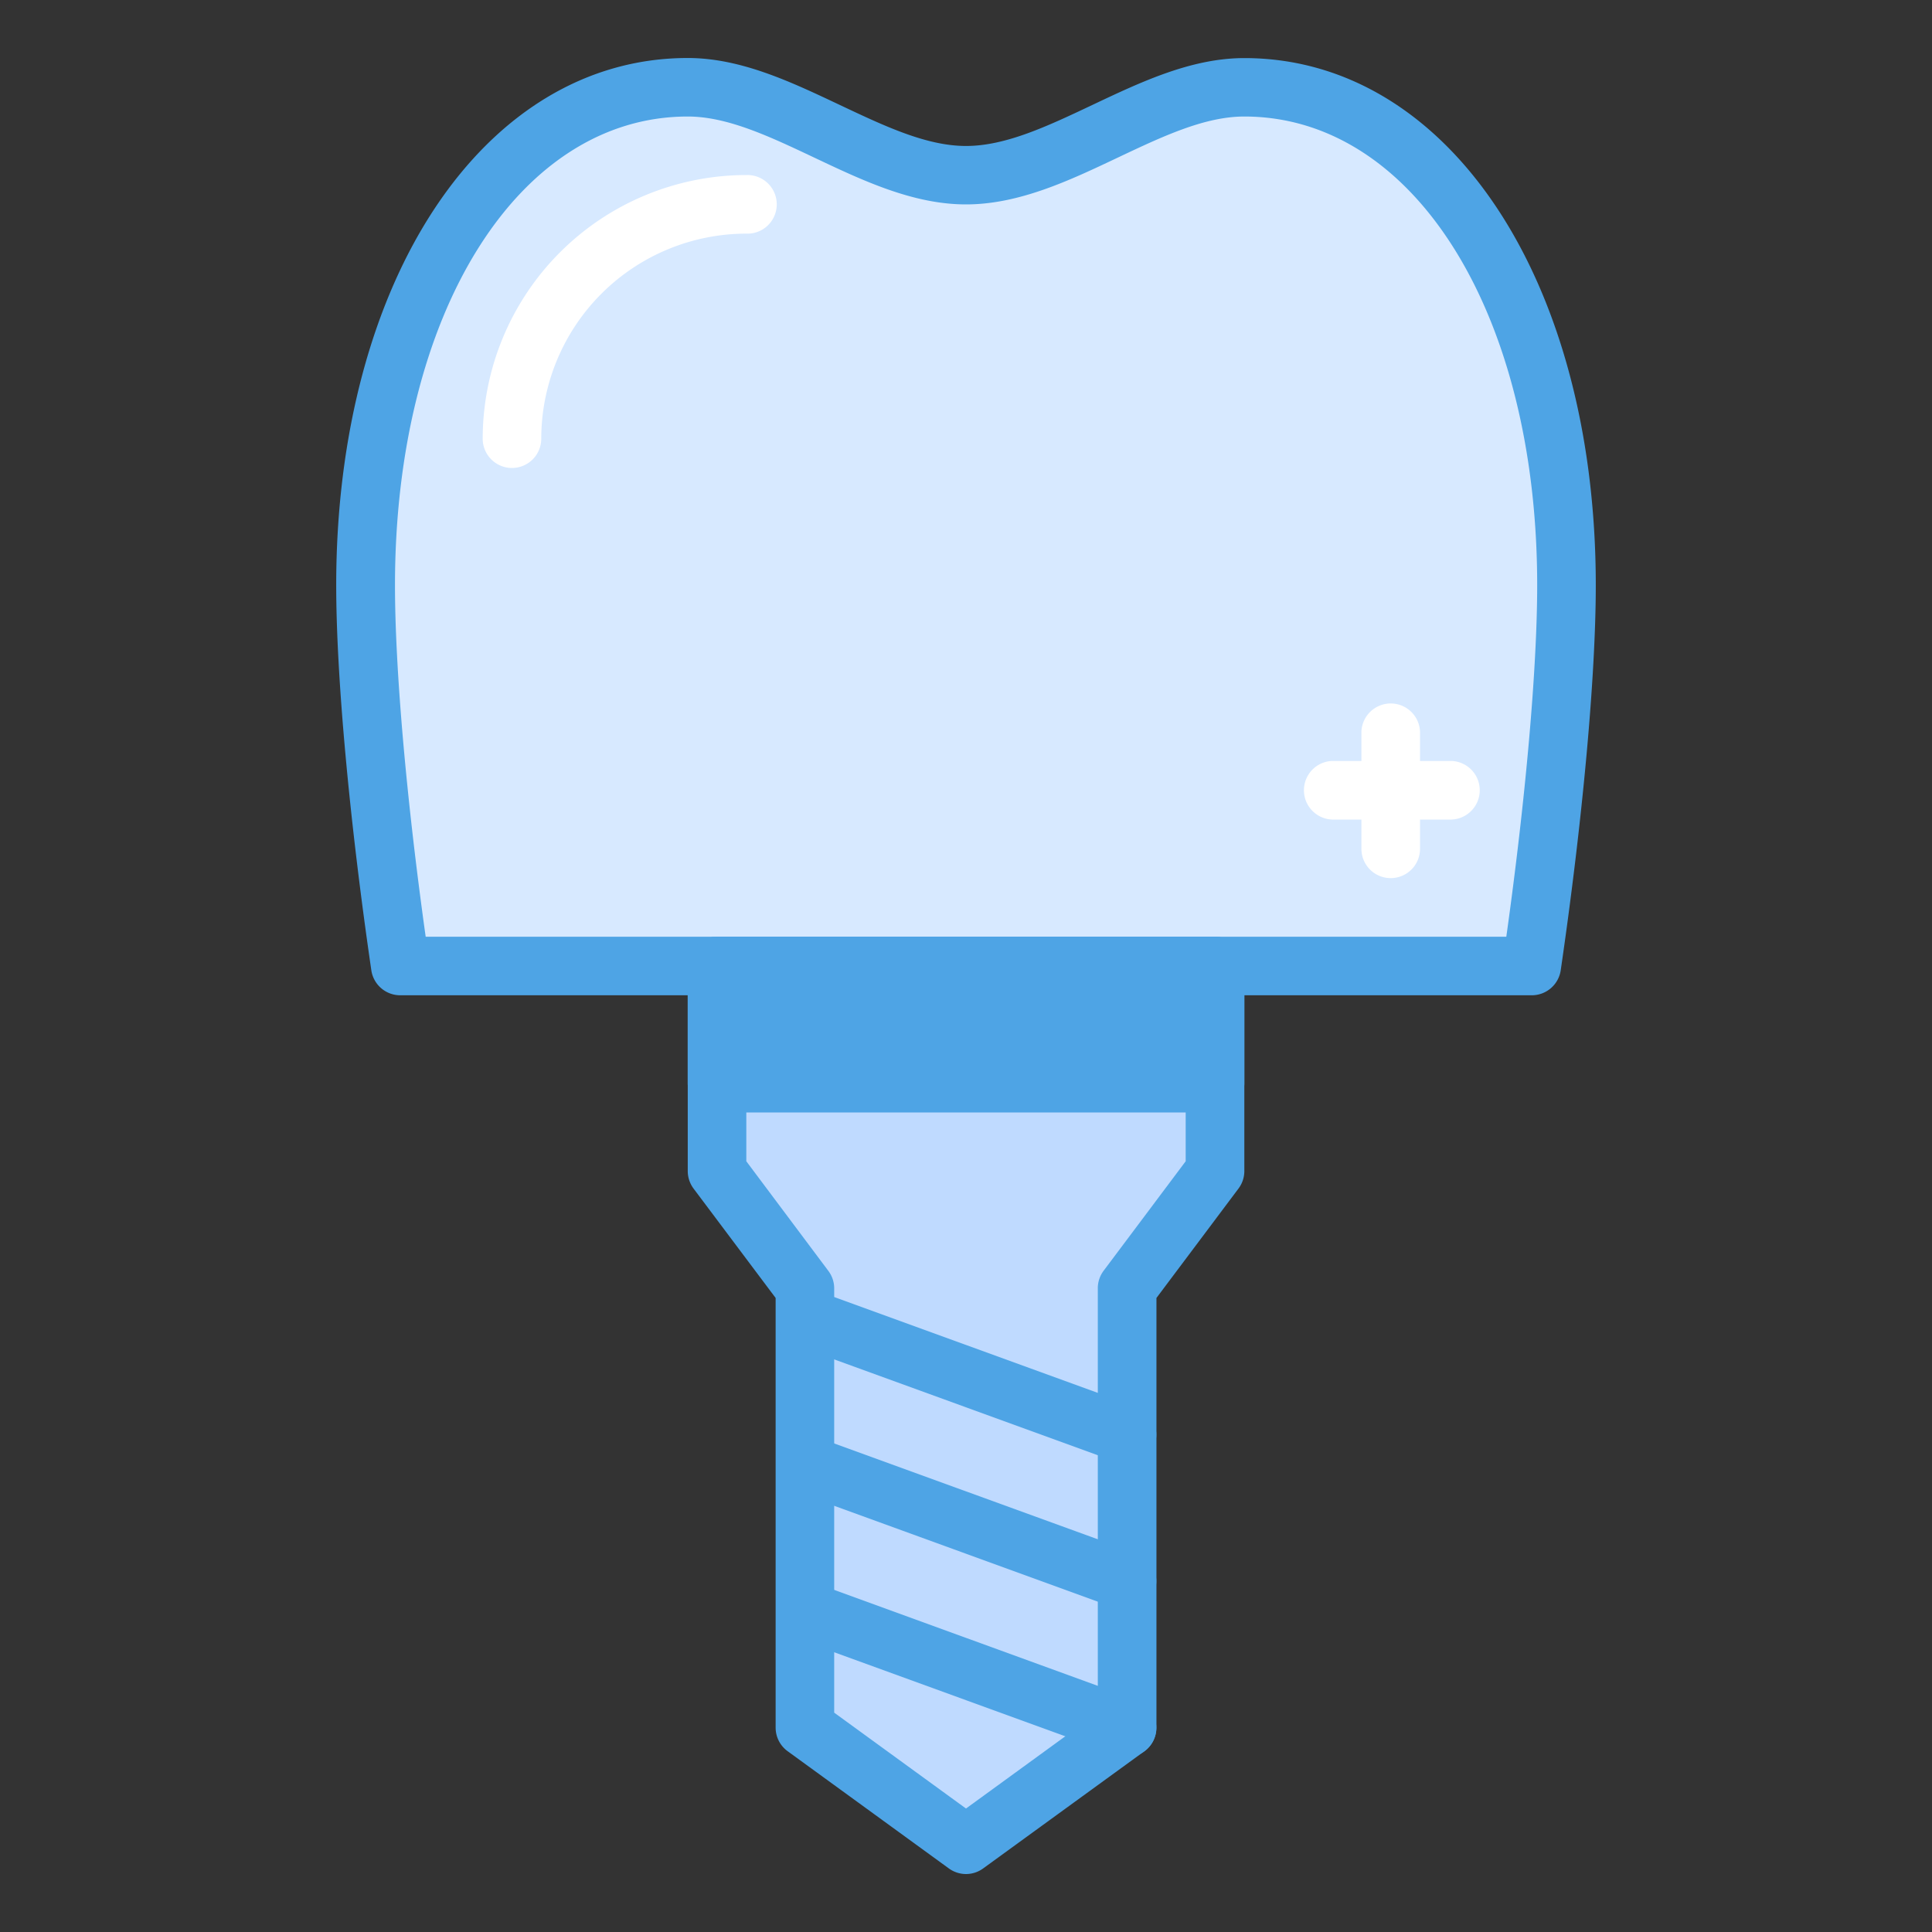 <svg xmlns="http://www.w3.org/2000/svg" id="Capa_1" data-name="Capa 1" viewBox="0 0 450 450"><rect x="0" y="0" width="450" height="450" fill="#333333" stroke="none"/><defs><style>.cls-1{fill:#d7e9ff;}.cls-2{fill:#4ea4e5;}.cls-3{fill:#bfdaff;}.cls-4{fill:#fff;}</style></defs><title>oyedental</title><path class="cls-1" d="M356.77,225c5.26-36,8.1-68.93,8.1-88.69,0-64.06-29.84-116-75.05-116-21.61,0-43.21,20.47-64.82,20.47s-43.21-20.47-64.81-20.47c-45.22,0-75,51.93-75,116C85.14,156.07,88,189,93.23,225Z"></path><path class="cls-2" d="M356.77,231.82H93.24A6.81,6.81,0,0,1,86.49,226c-5.12-35.07-8.18-68.59-8.18-89.68,0-71.16,34.44-122.81,81.88-122.81,12.34,0,24,5.54,35.32,10.89C205.91,29.31,215.73,34,225,34s19.09-4.66,29.49-9.58c11.3-5.35,23-10.89,35.33-10.89,47.43,0,81.87,51.65,81.87,122.81,0,21.09-3.05,54.61-8.17,89.68A6.82,6.82,0,0,1,356.77,231.82ZM99.15,218.18h251.7c4.52-32.29,7.19-62.55,7.19-81.87,0-63.26-28.69-109.17-68.22-109.17-9.27,0-19.09,4.66-29.49,9.58-11.3,5.36-23,10.89-35.33,10.89s-24-5.53-35.32-10.89c-10.41-4.92-20.22-9.58-29.49-9.58C120.66,27.14,92,73.05,92,136.31,92,155.63,94.63,185.89,99.15,218.18Z"></path><path class="cls-3" d="M167,225H283v47.76l-20.47,27.29V402.39L225,429.68l-37.52-27.29V300.05L167,272.76Z"></path><path class="cls-2" d="M225,436.5a6.82,6.82,0,0,1-4-1.31L183.47,407.9a6.79,6.79,0,0,1-2.81-5.51V302.32l-19.11-25.47a6.86,6.86,0,0,1-1.36-4.09V225a6.82,6.82,0,0,1,6.82-6.82H283a6.82,6.82,0,0,1,6.83,6.82v47.76a6.8,6.8,0,0,1-1.37,4.09l-19.1,25.47V402.39a6.82,6.82,0,0,1-2.81,5.51L229,435.19A6.79,6.79,0,0,1,225,436.5Zm-30.7-37.59L225,421.24l30.7-22.33V300.05a6.78,6.78,0,0,1,1.37-4.09l19.1-25.48V231.82H173.83v38.66L192.93,296a6.78,6.78,0,0,1,1.37,4.09Z"></path><path class="cls-4" d="M119.25,109a6.82,6.82,0,0,1-6.82-6.83,61.47,61.47,0,0,1,61.4-61.4,6.83,6.83,0,1,1,0,13.65,47.81,47.81,0,0,0-47.76,47.75A6.82,6.82,0,0,1,119.25,109Z"></path><path class="cls-2" d="M262.52,341a6.87,6.87,0,0,1-2.33-.42l-75.05-27.28a6.83,6.83,0,0,1,4.67-12.83l75.05,27.29A6.83,6.83,0,0,1,262.52,341Z"></path><path class="cls-2" d="M262.52,375.1a6.86,6.86,0,0,1-2.33-.41L185.14,347.4a6.83,6.83,0,0,1,4.67-12.83l75.05,27.29a6.83,6.83,0,0,1-2.34,13.24Z"></path><path class="cls-2" d="M262.52,409.21a6.86,6.86,0,0,1-2.33-.41l-75.05-27.29a6.83,6.83,0,0,1,4.67-12.83L264.86,396a6.83,6.83,0,0,1-2.34,13.24Z"></path><path class="cls-2" d="M167,225H283v27.29H167Z"></path><path class="cls-2" d="M283,259.11H167a6.82,6.82,0,0,1-6.82-6.82V225a6.82,6.82,0,0,1,6.82-6.82H283a6.82,6.82,0,0,1,6.83,6.82v27.29A6.82,6.82,0,0,1,283,259.11ZM173.83,245.47H276.17V231.82H173.83Z"></path><path class="cls-4" d="M323.93,204.53a6.82,6.82,0,0,1-6.83-6.82V170.42a6.83,6.83,0,0,1,13.65,0v27.29A6.82,6.82,0,0,1,323.93,204.53Z"></path><path class="cls-4" d="M337.57,190.89H310.28a6.83,6.83,0,0,1,0-13.65h27.29a6.83,6.83,0,1,1,0,13.65Z"></path></svg>